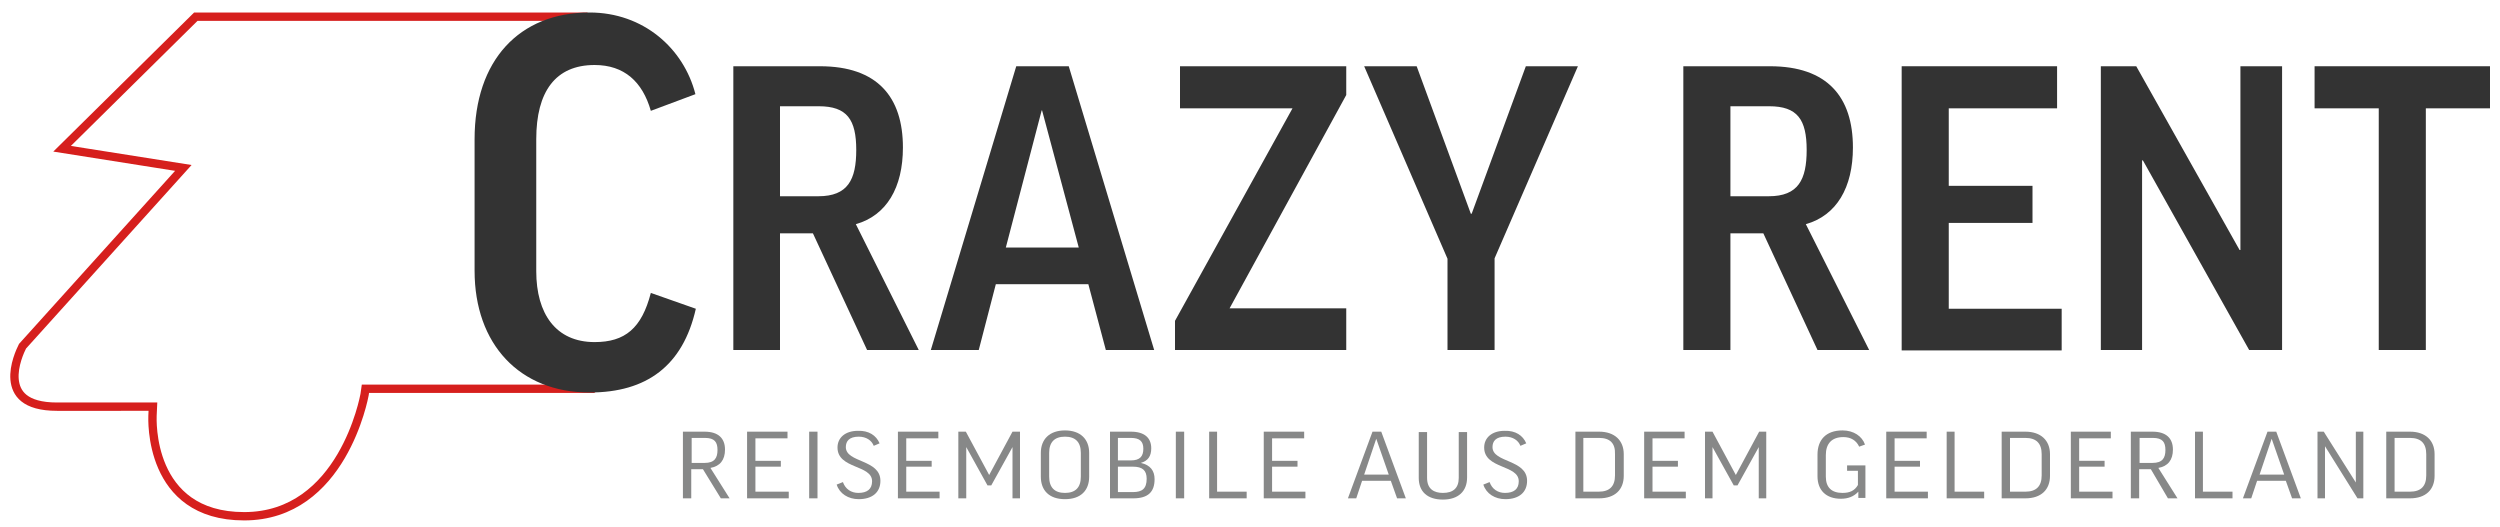 <?xml version="1.0" encoding="utf-8"?>
<!-- Generator: Adobe Illustrator 22.1.0, SVG Export Plug-In . SVG Version: 6.00 Build 0)  -->
<svg version="1.1" xmlns="http://www.w3.org/2000/svg" xmlns:xlink="http://www.w3.org/1999/xlink" x="0px" y="0px"
	 viewBox="0 0 600 126.5" style="enable-background:new 0 0 600 126.5;" xml:space="preserve">
<style type="text/css">
	.st0{fill:none;stroke:#D61F1D;stroke-width:2;stroke-miterlimit:10;}
	.st1{fill:#878888;}
	.st2{fill:#333333;}
</style>
<g id="Ebene_5">
	<path class="st0" d="M87.7,93.3l-0.2,1.4c-0.1,0.5-5.3,29.2-28.9,29.2c-23.2,0-22-23.6-22-24.1l0.1-2.2H13.7
		c-7.9,0-9.9-3.3-10.2-6.5c-0.3-3.4,1.4-7,1.9-8l38.6-42.8l-29.1-4.6L47,4h92l-12.7,16.2l0.3,54.6l14.2,18.5l-52.7,0L87.7,93.3z"/>
</g>
<g id="Ebene_2">
	<g>
		<path class="st1" d="M168.7,112.6h-2.8v7h-2v-16h5.2c3.3,0,4.9,1.6,4.9,4.3c0,2.5-1.2,4-3.5,4.4l4.6,7.3H173L168.7,112.6z
			 M165.9,111.1h3.2c2.4,0,3.1-1.2,3.1-3.1c0-1.9-0.7-2.9-3-2.9h-3.2V111.1z"/>
		<path class="st1" d="M189,103.6v1.6h-7.7v5.4h6.1v1.4h-6.1v6h8v1.6h-10v-16H189z"/>
		<path class="st1" d="M196.2,103.6v16h-2v-16H196.2z"/>
		<path class="st1" d="M211.1,106.4l-1.4,0.6c-0.5-1.3-1.8-2.2-3.6-2.2c-2.3,0-3.1,1.1-3.1,2.5c0,3.8,8.3,2.9,8.3,8.1
			c0,2.8-2,4.4-5.2,4.4c-2.5,0-4.6-1.3-5.3-3.5l1.5-0.6c0.6,1.7,2,2.6,3.7,2.6c2.1,0,3.3-0.9,3.3-2.8c0-4-8.3-2.9-8.3-8.1
			c0-2.3,1.8-4,4.9-4C208.5,103.3,210.3,104.5,211.1,106.4z"/>
		<path class="st1" d="M225.2,103.6v1.6h-7.7v5.4h6.1v1.4h-6.1v6h8v1.6h-10v-16H225.2z"/>
		<path class="st1" d="M244.8,103.6v16H243v-12.3h0l-5.1,9.2h-0.9l-5.1-9.2h0v12.3H230v-16h1.8l5.6,10.4h0l5.6-10.4H244.8z"/>
		<path class="st1" d="M261.4,108.7v5.7c0,3.3-2,5.4-5.8,5.4s-5.8-2.1-5.8-5.4v-5.7c0-3.3,2.1-5.4,5.8-5.4S261.4,105.4,261.4,108.7z
			 M259.4,108.7c0-2.6-1.3-3.9-3.8-3.9s-3.8,1.3-3.8,3.9v5.7c0,2.6,1.3,3.9,3.8,3.9s3.8-1.3,3.8-3.9V108.7z"/>
		<path class="st1" d="M273.8,111.1L273.8,111.1c2.3,0.5,3.3,1.9,3.3,3.9c0,3-1.5,4.6-5.1,4.6h-5.6v-16h5c3.3,0,4.9,1.5,4.9,4
			C276.3,109.5,275.5,110.6,273.8,111.1z M268.3,110.5h3.1c2.2,0,3-1,3-2.8c0-1.8-0.9-2.6-3-2.6h-3.1V110.5z M268.3,118.1h3.6
			c2.2,0,3.3-0.8,3.3-3.2c0-2-1-2.9-3.3-2.9h-3.6V118.1z"/>
		<path class="st1" d="M284.2,103.6v16h-2v-16H284.2z"/>
		<path class="st1" d="M292.1,103.6V118h7.1v1.6h-9v-16H292.1z"/>
		<path class="st1" d="M313,103.6v1.6h-7.7v5.4h6.1v1.4h-6.1v6h8v1.6h-10v-16H313z"/>
		<path class="st1" d="M325.5,119.6h-2l5.9-16h2.1l5.9,16h-2.1l-1.5-4.2h-6.9L325.5,119.6z M327.4,113.9h5.9l-3-8.6h0L327.4,113.9z"
			/>
		<path class="st1" d="M352.1,103.6v11c0,3.3-2.1,5.3-5.8,5.3c-3.7,0-5.8-1.9-5.8-5.2v-11h2v11c0,2.7,1.7,3.6,3.8,3.6
			c2.4,0,3.8-1.1,3.8-3.6v-11H352.1z"/>
		<path class="st1" d="M366.3,106.4l-1.4,0.6c-0.5-1.3-1.8-2.2-3.6-2.2c-2.3,0-3.1,1.1-3.1,2.5c0,3.8,8.3,2.9,8.3,8.1
			c0,2.8-2,4.4-5.2,4.4c-2.5,0-4.6-1.3-5.3-3.5l1.5-0.6c0.6,1.7,2,2.6,3.7,2.6c2.1,0,3.3-0.9,3.3-2.8c0-4-8.3-2.9-8.3-8.1
			c0-2.3,1.8-4,4.9-4C363.7,103.3,365.5,104.5,366.3,106.4z"/>
		<path class="st1" d="M383.8,103.6c3.7,0,5.9,2.1,5.9,5.4v5.2c0,3.3-2.1,5.4-5.9,5.4h-5.7v-16H383.8z M383.8,105.1H380V118h3.7
			c2.6,0,3.9-1.3,3.9-3.9v-5.1C387.7,106.4,386.4,105.1,383.8,105.1z"/>
		<path class="st1" d="M404.3,103.6v1.6h-7.7v5.4h6.1v1.4h-6.1v6h8v1.6h-10v-16H404.3z"/>
		<path class="st1" d="M423.9,103.6v16h-1.8v-12.3h0l-5.1,9.2h-0.9l-5.1-9.2h0v12.3h-1.8v-16h1.8l5.6,10.4h0l5.6-10.4H423.9z"/>
		<path class="st1" d="M447.6,106.7l-1.4,0.5c-0.7-1.5-2-2.3-3.8-2.3c-2.8,0-4.2,1.6-4.2,4.3v5.2c0,2.6,1.4,3.9,4,3.9
			c1.7,0,2.9-0.5,3.7-1.9V113h-2.6v-1.3h4.4v7.8h-1.7V118c-1.1,1.2-2.5,1.7-4.2,1.7c-3.5,0-5.6-2-5.6-5.4v-5.2c0-3.5,2-5.8,6-5.8
			C444.9,103.3,446.9,104.7,447.6,106.7z"/>
		<path class="st1" d="M462.4,103.6v1.6h-7.7v5.4h6.1v1.4h-6.1v6h8v1.6h-10v-16H462.4z"/>
		<path class="st1" d="M469.1,103.6V118h7.1v1.6h-9v-16H469.1z"/>
		<path class="st1" d="M486.1,103.6c3.7,0,5.9,2.1,5.9,5.4v5.2c0,3.3-2.1,5.4-5.9,5.4h-5.7v-16H486.1z M486.1,105.1h-3.7V118h3.7
			c2.6,0,3.9-1.3,3.9-3.9v-5.1C490,106.4,488.7,105.1,486.1,105.1z"/>
		<path class="st1" d="M506.6,103.6v1.6H499v5.4h6.1v1.4H499v6h8v1.6h-10v-16H506.6z"/>
		<path class="st1" d="M516.2,112.6h-2.8v7h-2v-16h5.2c3.3,0,4.9,1.6,4.9,4.3c0,2.5-1.2,4-3.5,4.4l4.6,7.3h-2.3L516.2,112.6z
			 M513.4,111.1h3.2c2.4,0,3.1-1.2,3.1-3.1c0-1.9-0.7-2.9-3-2.9h-3.2V111.1z"/>
		<path class="st1" d="M528.7,103.6V118h7.1v1.6h-9v-16H528.7z"/>
		<path class="st1" d="M540.3,119.6h-2l5.9-16h2.1l5.9,16h-2.1l-1.5-4.2h-6.9L540.3,119.6z M542.3,113.9h5.9l-3-8.6h0L542.3,113.9z"
			/>
		<path class="st1" d="M557.7,103.6l7.7,12.2h0v-12.2h1.8v16h-1.4l-7.8-12.5h0v12.5h-1.8v-16H557.7z"/>
		<path class="st1" d="M578.4,103.6c3.7,0,5.9,2.1,5.9,5.4v5.2c0,3.3-2.1,5.4-5.9,5.4h-5.7v-16H578.4z M578.4,105.1h-3.7V118h3.7
			c2.6,0,3.9-1.3,3.9-3.9v-5.1C582.3,106.4,581,105.1,578.4,105.1z"/>
	</g>
	<g>
		<path class="st2" d="M166.9,22.6l-10.7,4c-2-7-6.4-11-13.5-11c-9.4,0-14,6.4-14,17.8v31.7c0,10.2,4.7,17,14,17
			c7.3,0,11.3-3.3,13.5-11.8l10.8,3.8c-3.1,13.7-11.8,20.1-25.5,20.1c-16.8,0-27.6-11.6-27.6-29.2V33.4c0-18.9,10.7-30.4,27.6-30.4
			C154.4,3,164.1,11.6,166.9,22.6z"/>
		<path class="st2" d="M195.1,56h-7.9v28H176V15.9h20.8c13.8,0,19.9,7.4,19.9,19.5c0,9.6-3.9,16.3-11.3,18.4L220.5,84h-12.4
			L195.1,56z M187.2,47.1h9.2c7.1,0,9.1-4,9.1-11.1c0-7.3-2.2-10.5-9-10.5h-9.3V47.1z"/>
		<path class="st2" d="M234.9,84h-11.5l20.5-68.1h12.6L277,84h-11.6l-4.2-15.8H239L234.9,84z M241.4,59.4h17.5l-8.8-32.9H250
			L241.4,59.4z"/>
		<path class="st2" d="M323,84H282v-7L310.2,26h-27V15.9h39.9v6.9L295.1,74h28V84z"/>
		<path class="st2" d="M358.7,62v22h-11.3V62.1l-20-46.2H340l13,35.4h0.2l13-35.4h12.5L358.7,62z"/>
		<path class="st2" d="M423.2,56h-7.9v28h-11.3V15.9h20.8c13.8,0,19.9,7.4,19.9,19.5c0,9.6-3.9,16.3-11.3,18.4L448.6,84h-12.4
			L423.2,56z M415.3,47.1h9.2c7.1,0,9.1-4,9.1-11.1c0-7.3-2.2-10.5-9-10.5h-9.3V47.1z"/>
		<path class="st2" d="M493.7,15.9V26h-26v18.6h20.1v8.9h-20.1v20.6h27.1v10h-38.4V15.9H493.7z"/>
		<path class="st2" d="M512.7,15.9L537.5,60h0.2V15.9h10V84h-7.9l-25.5-45.5h-0.2V84h-9.9V15.9H512.7z"/>
		<path class="st2" d="M597.6,15.9V26h-15.4v58h-11.3V26h-15.4V15.9H597.6z"/>
	</g>
</g>
</svg>
